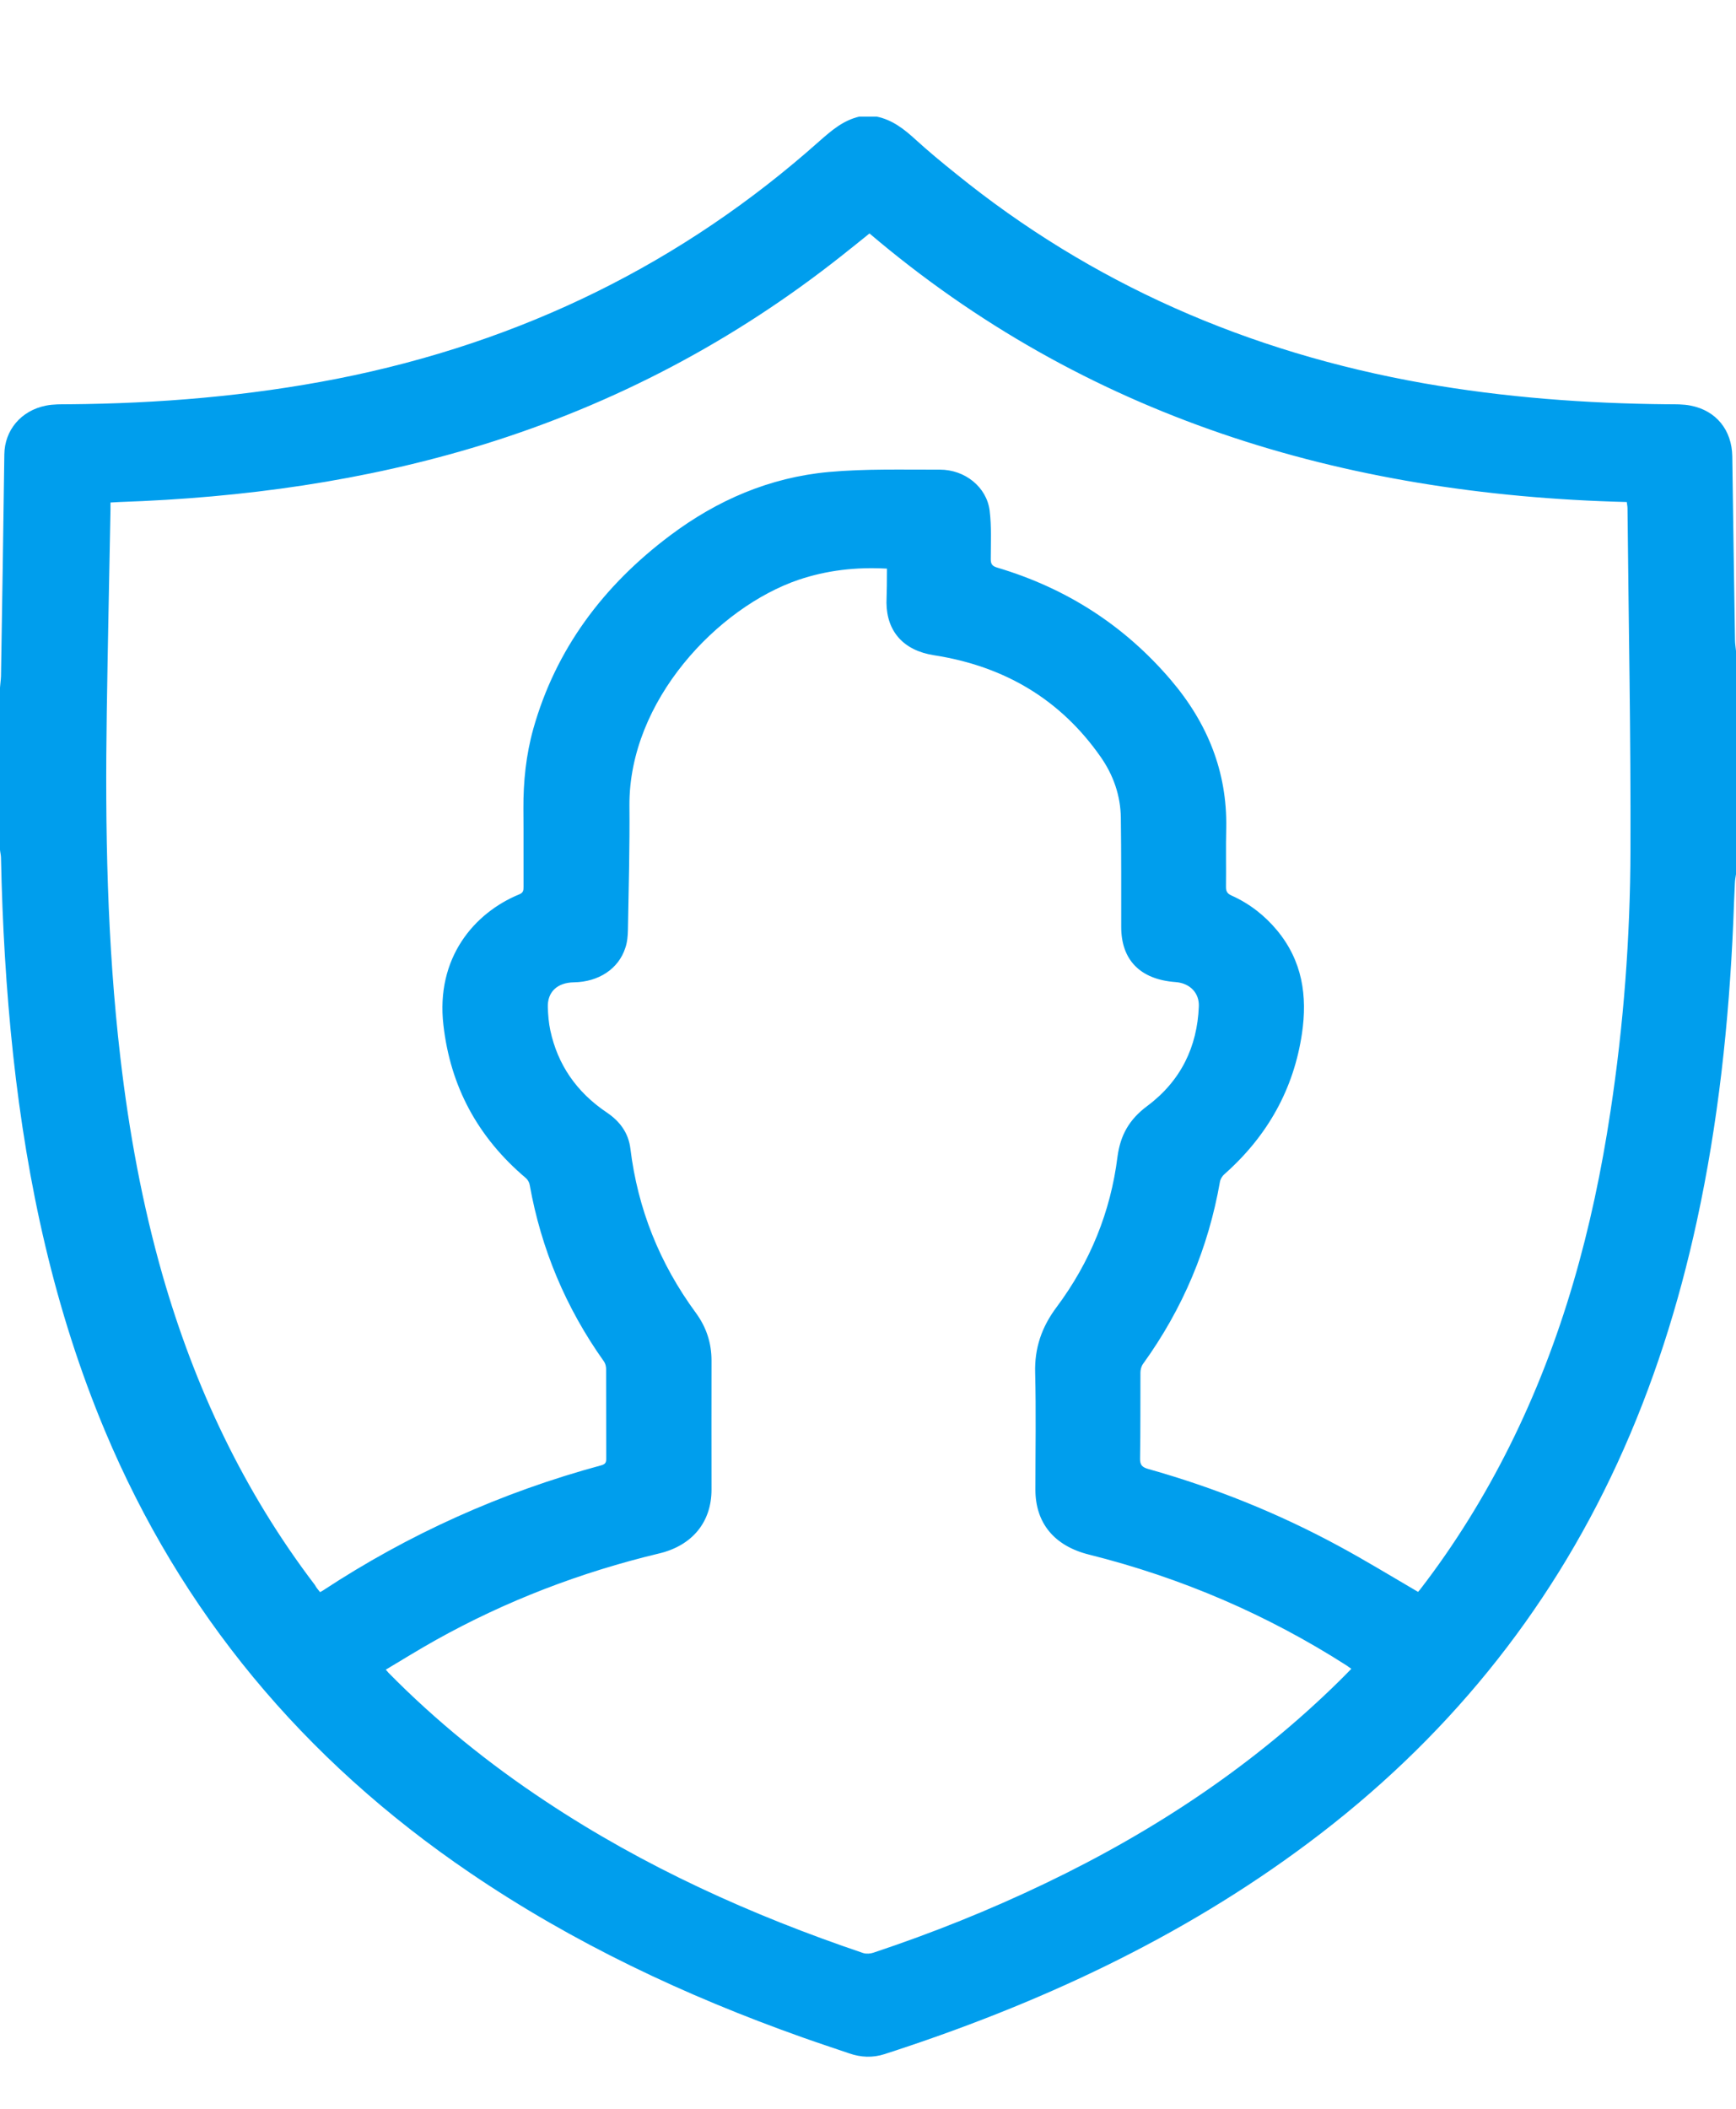 <svg width="14" height="17" viewBox="0 0 14 17" fill="none" xmlns="http://www.w3.org/2000/svg">
<path d="M14 5.248C14 5.848 14 6.448 14 7.048C13.996 7.071 13.992 7.094 13.991 7.118C13.986 7.223 13.982 7.328 13.978 7.434C13.943 8.244 13.857 9.049 13.684 9.845C13.538 10.516 13.332 11.169 13.042 11.798C12.483 13.01 11.655 14.032 10.551 14.857C9.526 15.624 8.37 16.16 7.134 16.559C7.038 16.59 6.943 16.586 6.848 16.553C6.725 16.511 6.6 16.47 6.476 16.426C5.522 16.088 4.619 15.661 3.792 15.099C2.438 14.18 1.458 12.992 0.847 11.536C0.438 10.56 0.219 9.543 0.106 8.504C0.049 7.976 0.019 7.446 0.008 6.916C0.008 6.894 0.002 6.873 0 6.851C0 6.415 0 5.979 0 5.543C0.002 5.512 0.007 5.482 0.008 5.451C0.018 4.855 0.027 4.259 0.035 3.663C0.037 3.469 0.169 3.31 0.37 3.27C0.429 3.258 0.493 3.259 0.555 3.259C1.283 3.253 2.007 3.193 2.72 3.053C4.21 2.759 5.507 2.119 6.609 1.137C6.705 1.053 6.798 0.971 6.93 0.94C6.977 0.94 7.023 0.94 7.07 0.94C7.196 0.966 7.29 1.04 7.38 1.122C7.484 1.217 7.594 1.308 7.705 1.397C8.799 2.285 10.062 2.839 11.483 3.09C12.133 3.204 12.789 3.253 13.449 3.259C13.511 3.259 13.575 3.258 13.635 3.27C13.84 3.31 13.967 3.467 13.97 3.679C13.977 4.173 13.984 4.668 13.992 5.162C13.992 5.19 13.998 5.22 14 5.248ZM2.581 12.835C2.591 12.829 2.598 12.826 2.604 12.822C3.293 12.369 4.041 12.031 4.851 11.812C4.885 11.802 4.889 11.786 4.889 11.757C4.888 11.517 4.889 11.277 4.888 11.037C4.888 11.017 4.883 10.994 4.871 10.976C4.562 10.542 4.364 10.067 4.272 9.553C4.269 9.533 4.257 9.512 4.242 9.498C3.85 9.167 3.632 8.755 3.576 8.264C3.513 7.721 3.825 7.359 4.187 7.21C4.22 7.197 4.222 7.178 4.222 7.15C4.221 6.94 4.223 6.728 4.221 6.518C4.22 6.301 4.242 6.086 4.301 5.875C4.481 5.237 4.862 4.722 5.409 4.313C5.782 4.034 6.204 3.849 6.683 3.805C6.98 3.778 7.28 3.787 7.58 3.786C7.783 3.786 7.957 3.927 7.981 4.116C7.997 4.245 7.99 4.377 7.99 4.508C7.99 4.546 8.001 4.564 8.043 4.576C8.607 4.744 9.071 5.047 9.441 5.48C9.739 5.829 9.897 6.223 9.889 6.673C9.885 6.833 9.889 6.992 9.887 7.152C9.887 7.186 9.898 7.204 9.931 7.219C10.076 7.284 10.198 7.379 10.298 7.499C10.504 7.747 10.544 8.029 10.5 8.33C10.434 8.776 10.225 9.155 9.875 9.465C9.857 9.48 9.842 9.505 9.838 9.528C9.745 10.059 9.54 10.549 9.218 10.995C9.204 11.014 9.197 11.042 9.197 11.066C9.196 11.297 9.198 11.527 9.194 11.758C9.193 11.811 9.212 11.829 9.263 11.843C9.799 11.994 10.31 12.2 10.794 12.462C11.011 12.579 11.22 12.707 11.436 12.833C11.439 12.829 11.446 12.821 11.453 12.813C11.732 12.451 11.97 12.066 12.172 11.662C12.601 10.804 12.846 9.898 12.987 8.964C13.094 8.263 13.147 7.558 13.149 6.85C13.152 5.933 13.134 5.015 13.125 4.096C13.125 4.081 13.121 4.066 13.119 4.047C10.812 3.99 8.743 3.353 7.012 1.882C6.936 1.943 6.865 2.001 6.791 2.059C5.929 2.742 4.964 3.255 3.89 3.586C2.94 3.878 1.961 4.013 0.964 4.047C0.942 4.048 0.918 4.049 0.891 4.051C0.891 4.073 0.891 4.092 0.891 4.109C0.881 4.655 0.869 5.2 0.861 5.745C0.847 6.675 0.863 7.603 0.971 8.528C1.04 9.121 1.147 9.707 1.312 10.284C1.57 11.18 1.962 12.019 2.54 12.778C2.55 12.798 2.566 12.816 2.581 12.835ZM7.153 4.584C6.903 4.57 6.669 4.597 6.44 4.674C5.79 4.896 5.072 5.647 5.076 6.493C5.079 6.827 5.07 7.161 5.064 7.496C5.063 7.544 5.059 7.595 5.043 7.641C4.989 7.81 4.828 7.916 4.628 7.919C4.494 7.921 4.413 7.997 4.418 8.122C4.42 8.183 4.425 8.245 4.438 8.306C4.497 8.582 4.649 8.804 4.893 8.968C5.002 9.041 5.069 9.136 5.084 9.261C5.143 9.743 5.318 10.184 5.612 10.584C5.697 10.7 5.738 10.827 5.738 10.968C5.737 11.314 5.738 11.662 5.738 12.009C5.738 12.269 5.584 12.459 5.316 12.523C4.681 12.675 4.079 12.906 3.515 13.221C3.379 13.297 3.247 13.379 3.111 13.46C3.123 13.473 3.128 13.478 3.132 13.484C3.515 13.873 3.941 14.218 4.403 14.523C5.193 15.047 6.055 15.438 6.963 15.745C6.987 15.752 7.02 15.75 7.045 15.741C7.519 15.583 7.981 15.398 8.429 15.183C9.315 14.759 10.116 14.226 10.803 13.549C10.835 13.518 10.865 13.486 10.898 13.453C10.882 13.442 10.871 13.435 10.861 13.427C10.222 13.018 9.529 12.719 8.781 12.532C8.502 12.462 8.35 12.278 8.35 12.008C8.35 11.694 8.356 11.379 8.348 11.065C8.343 10.869 8.399 10.701 8.519 10.54C8.792 10.175 8.957 9.767 9.012 9.325C9.035 9.153 9.105 9.025 9.252 8.916C9.524 8.713 9.655 8.438 9.668 8.114C9.673 8.004 9.595 7.925 9.48 7.917C9.196 7.896 9.042 7.74 9.042 7.472C9.042 7.18 9.043 6.886 9.039 6.594C9.037 6.414 8.979 6.247 8.873 6.097C8.553 5.642 8.105 5.371 7.531 5.282C7.287 5.244 7.151 5.091 7.149 4.859C7.152 4.769 7.153 4.679 7.153 4.584Z" fill="#009EED"/>
</svg>
